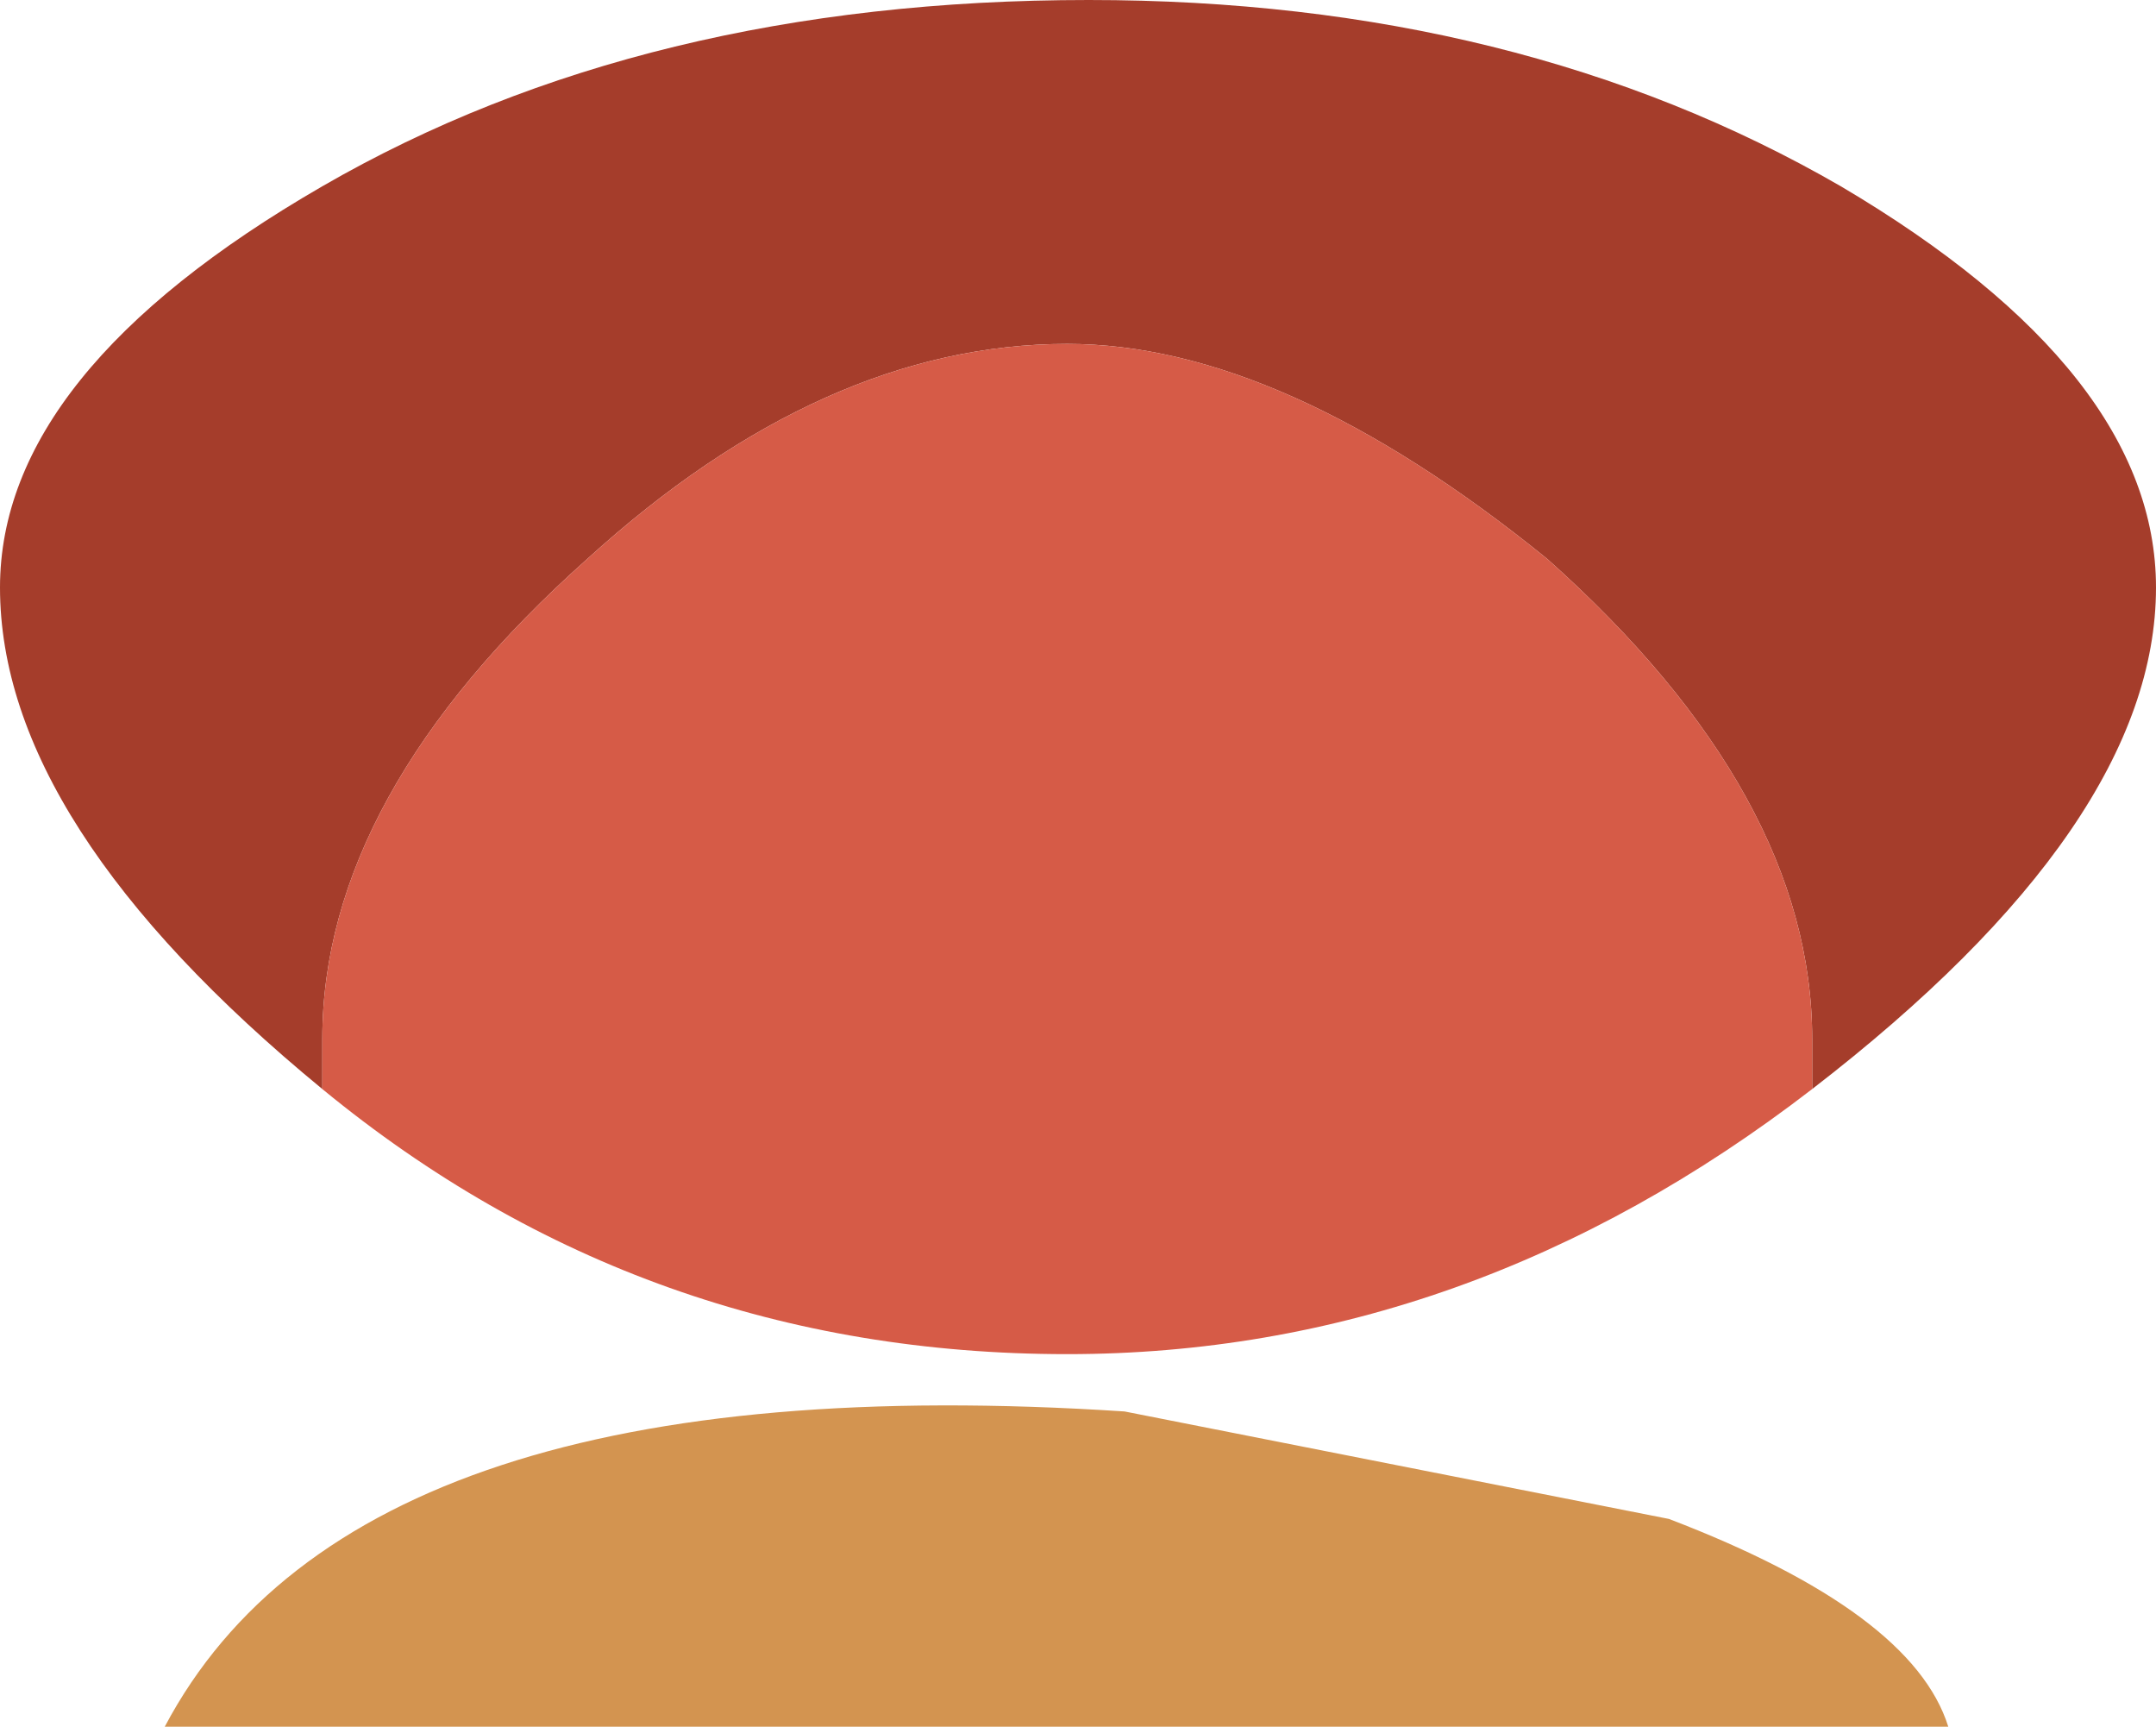 <?xml version="1.0" encoding="UTF-8" standalone="no"?>
<svg xmlns:xlink="http://www.w3.org/1999/xlink" height="12.05px" width="15.05px" xmlns="http://www.w3.org/2000/svg">
  <g transform="matrix(1.0, 0.0, 0.0, 1.0, -15.3, 97.35)">
    <path d="M16.45 -85.3 Q17.8 -87.85 23.15 -87.5 L26.95 -86.75 Q28.65 -86.1 28.9 -85.3 L16.45 -85.3" fill="#d39450" fill-rule="evenodd" stroke="none"/>
    <path d="M30.35 -93.25 Q30.35 -91.6 27.95 -89.75 L27.95 -90.1 Q27.95 -91.8 26.1 -93.45 24.25 -94.95 22.75 -94.95 21.05 -94.95 19.4 -93.45 17.55 -91.8 17.55 -90.1 L17.55 -89.75 Q15.3 -91.6 15.3 -93.25 15.3 -94.75 17.55 -96.05 19.8 -97.35 22.9 -97.35 25.9 -97.35 28.15 -96.05 30.35 -94.75 30.35 -93.25" fill="#a53d2b" fill-rule="evenodd" stroke="none"/>
    <path d="M22.75 -94.95 Q24.25 -94.95 26.1 -93.45 27.95 -91.8 27.95 -90.1 L27.95 -89.75 Q25.55 -87.9 22.75 -87.9 19.8 -87.9 17.55 -89.75 L17.55 -90.1 Q17.55 -91.8 19.4 -93.45 21.05 -94.95 22.75 -94.95" fill="#d65b47" fill-rule="evenodd" stroke="none"/>
  </g>
</svg>
